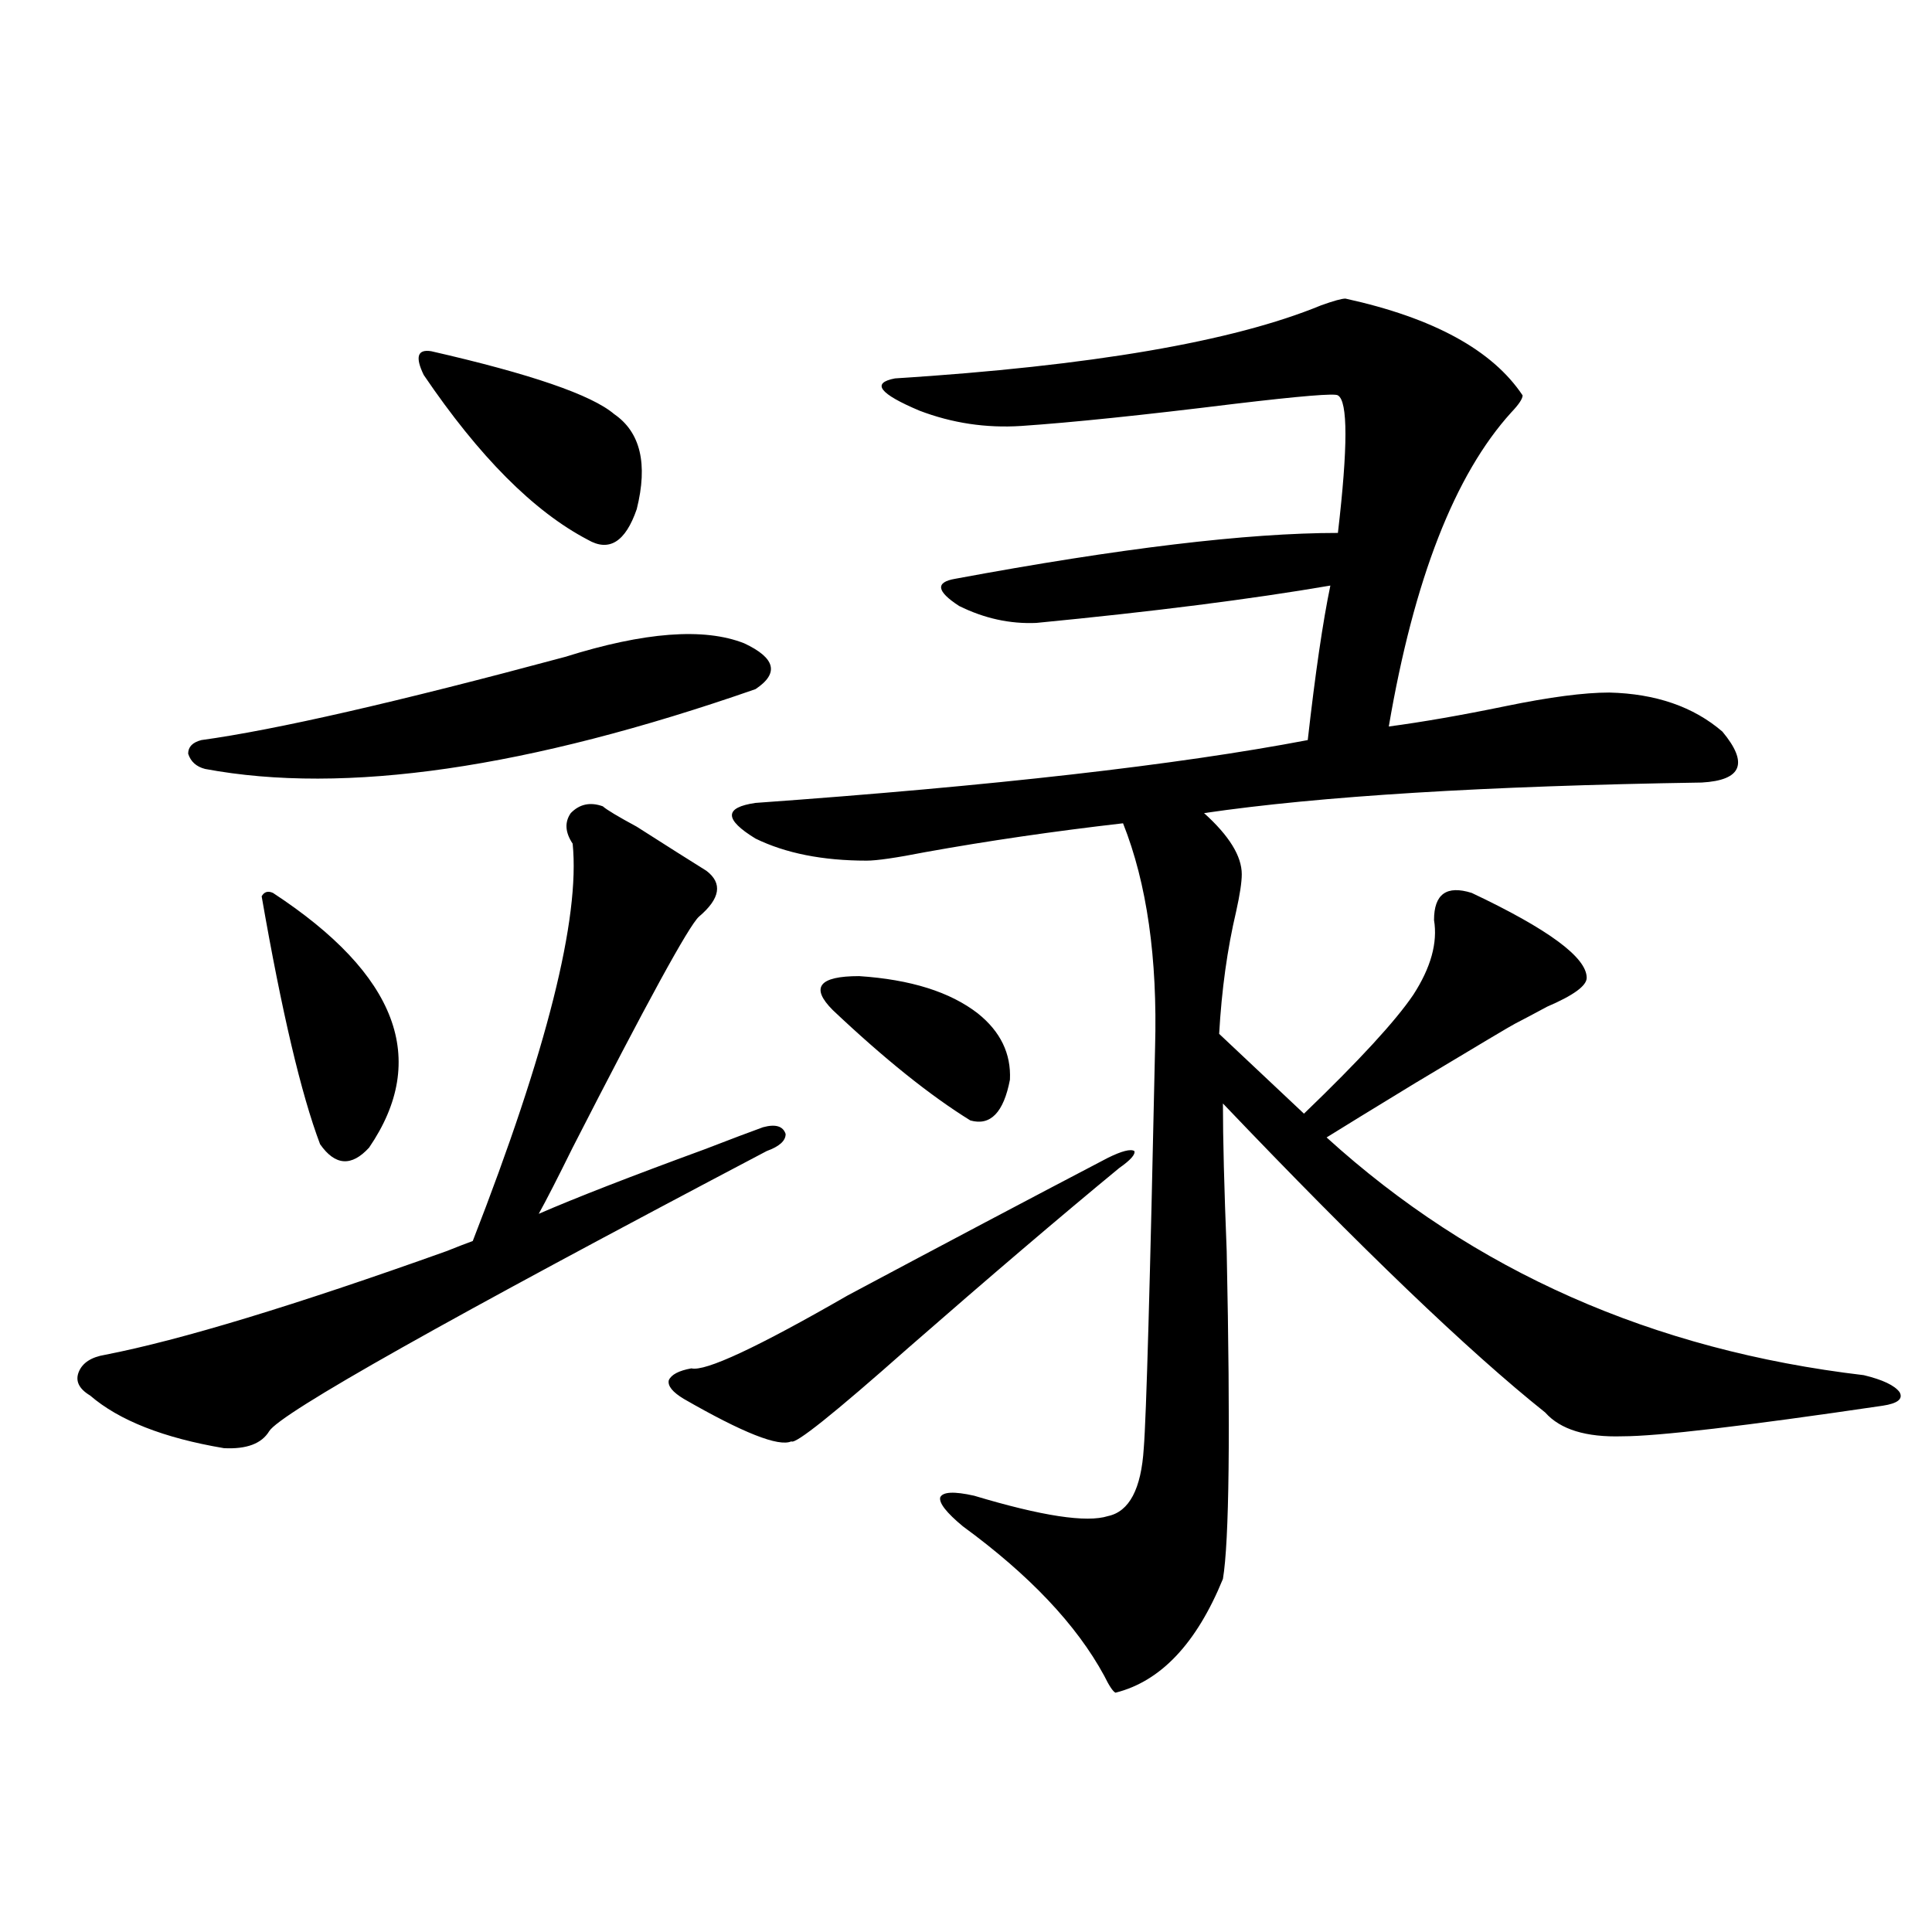 <?xml version="1.0" encoding="utf-8"?>
<!-- Generator: Adobe Illustrator 16.0.0, SVG Export Plug-In . SVG Version: 6.00 Build 0)  -->
<!DOCTYPE svg PUBLIC "-//W3C//DTD SVG 1.1//EN" "http://www.w3.org/Graphics/SVG/1.1/DTD/svg11.dtd">
<svg version="1.1" id="图层_1" xmlns="http://www.w3.org/2000/svg" xmlns:xlink="http://www.w3.org/1999/xlink" x="0px" y="0px"
	 width="1000px" height="1000px" viewBox="0 0 1000 1000" enable-background="new 0 0 1000 1000" xml:space="preserve">
<path d="M46.657,722.324c-5.854-3.516-7.805-7.608-5.854-12.305c1.951-4.683,6.494-7.608,13.658-8.789
	c39.023-7.608,97.879-25.488,176.581-53.613c5.854-2.335,10.396-4.093,13.658-5.273c38.368-98.438,55.608-166.992,51.706-205.664
	c-3.902-5.851-4.237-11.124-0.976-15.82c4.543-4.683,10.076-5.851,16.585-3.516c1.951,1.758,7.805,5.273,17.561,10.547
	c15.609,9.97,27.637,17.578,36.097,22.852c8.445,6.454,7.149,14.364-3.902,23.73c-5.213,4.696-26.996,44.536-65.364,119.531
	c-7.805,15.82-13.658,27.246-17.561,34.277c18.856-8.198,47.469-19.336,85.852-33.398c13.658-5.273,23.734-9.077,30.243-11.426
	c6.494-1.758,10.396-0.577,11.707,3.516c0,3.516-3.262,6.454-9.756,8.789c-165.85,87.313-251.701,135.653-257.555,145.02
	c-3.902,6.454-11.707,9.38-23.414,8.789C84.705,744.297,61.611,735.22,46.657,722.324z M292.505,340
	c40.975-12.882,71.858-15.229,92.681-7.031c16.25,7.622,18.201,15.532,5.854,23.73c-117.726,41.021-212.678,54.794-284.871,41.309
	c-4.558-1.167-7.484-3.804-8.78-7.91c0-3.516,2.271-5.851,6.829-7.031C142.585,377.793,205.343,363.442,292.505,340z
	 M141.289,462.168c64.389,42.188,80.974,86.133,49.755,131.836c-9.115,9.97-17.561,9.38-25.365-1.758
	c-9.756-25.776-19.847-68.555-30.243-128.32C136.731,461.591,138.683,461.001,141.289,462.168z M223.238,181.797
	c51.371,11.728,82.925,22.563,94.632,32.52c13.658,9.38,17.561,25.79,11.707,49.219c-5.854,17.001-14.313,22.274-25.365,15.82
	c-27.972-14.64-56.264-43.066-84.876-85.254C214.778,184.735,216.074,180.63,223.238,181.797z M573.474,599.277
	c7.149-3.516,11.707-4.683,13.658-3.516c0.641,1.758-1.951,4.696-7.805,8.789c-30.578,25.2-66.995,56.25-109.266,93.164
	c-38.383,33.989-58.535,50.098-60.486,48.34c-6.509,2.938-25.045-4.395-55.608-21.973c-5.854-3.516-8.46-6.729-7.805-9.668
	c1.296-2.925,5.198-4.972,11.707-6.152c7.149,1.758,34.146-10.835,80.974-37.793C488.263,644.102,533.14,620.371,573.474,599.277z
	 M696.397,154.551c45.518,9.97,76.096,26.669,91.705,50.098c0,1.758-1.951,4.696-5.854,8.789
	c-29.268,32.231-50.41,86.435-63.413,162.598c17.561-2.335,37.713-5.851,60.486-10.547c22.759-4.683,40.64-7.031,53.657-7.031
	c24.055,0.591,43.566,7.333,58.535,20.215c13.658,16.411,10.076,25.2-10.731,26.367c-111.872,1.758-197.724,7.031-257.555,15.82
	c13.003,11.728,19.512,22.274,19.512,31.641c0,4.106-0.976,10.547-2.927,19.336c-4.558,19.336-7.484,40.43-8.78,63.281
	l43.901,41.309c28.612-27.534,47.469-48.038,56.584-61.523c9.101-14.063,12.683-26.944,10.731-38.672
	c0-13.472,6.494-18.155,19.512-14.063c39.664,18.759,59.511,33.398,59.511,43.945c0,4.106-6.829,9.091-20.487,14.941
	c-6.509,3.516-12.042,6.454-16.585,8.789c-1.311,0.591-18.536,10.849-51.706,30.762c-22.118,13.485-37.407,22.852-45.853,28.125
	c76.096,69.146,168.776,110.165,278.042,123.047c9.756,2.349,15.93,5.273,18.536,8.789c1.951,3.516-0.976,5.864-8.78,7.031
	c-71.553,10.547-116.43,15.82-134.631,15.82c-18.871,0.591-32.194-3.516-39.999-12.305
	c-39.679-31.641-95.287-84.952-166.825-159.961c0,18.169,0.641,43.657,1.951,76.465c1.951,93.755,1.296,150.293-1.951,169.629
	c-13.658,33.398-32.194,53.022-55.608,58.887c-1.311-0.591-3.262-3.516-5.854-8.789C557.209,840.977,532.819,815.2,498.354,790
	c-8.46-7.031-12.362-12.003-11.707-14.941c1.296-2.925,7.149-3.214,17.561-0.879c35.121,10.547,58.2,14.063,69.267,10.547
	c11.052-2.335,17.226-14.063,18.536-35.156c1.296-15.82,3.247-84.952,5.854-207.422c1.296-46.28-4.237-84.952-16.585-116.016
	c-35.776,4.106-69.922,9.091-102.437,14.941c-14.969,2.938-25.045,4.395-30.243,4.395c-22.773,0-41.95-3.804-57.56-11.426
	c-16.265-9.956-16.265-16.108,0-18.457c122.924-8.789,218.196-19.624,285.847-32.52c3.902-34.565,7.805-61.222,11.707-79.98
	c-40.975,7.031-91.705,13.485-152.191,19.336c-13.658,0.591-26.996-2.335-39.999-8.789c-11.707-7.608-12.362-12.305-1.951-14.063
	c85.196-15.82,151.216-23.73,198.044-23.73c5.198-44.522,5.198-68.253,0-71.191c-1.311-1.167-19.191,0.302-53.657,4.395
	c-47.483,5.864-84.235,9.668-110.241,11.426c-18.216,1.181-35.776-1.456-52.682-7.91c-20.822-8.789-25.045-14.351-12.683-16.699
	c101.461-6.44,174.95-19.034,220.482-37.793C690.209,155.731,694.446,154.551,696.397,154.551z M431.038,522.813
	c-11.707-11.714-7.164-17.578,13.658-17.578c26.661,1.758,47.148,8.212,61.462,19.336c11.707,9.38,17.226,20.806,16.585,34.277
	c-3.262,17.001-10.091,24.032-20.487,21.094C481.434,567.06,457.699,548.013,431.038,522.813z"/>
</svg>

